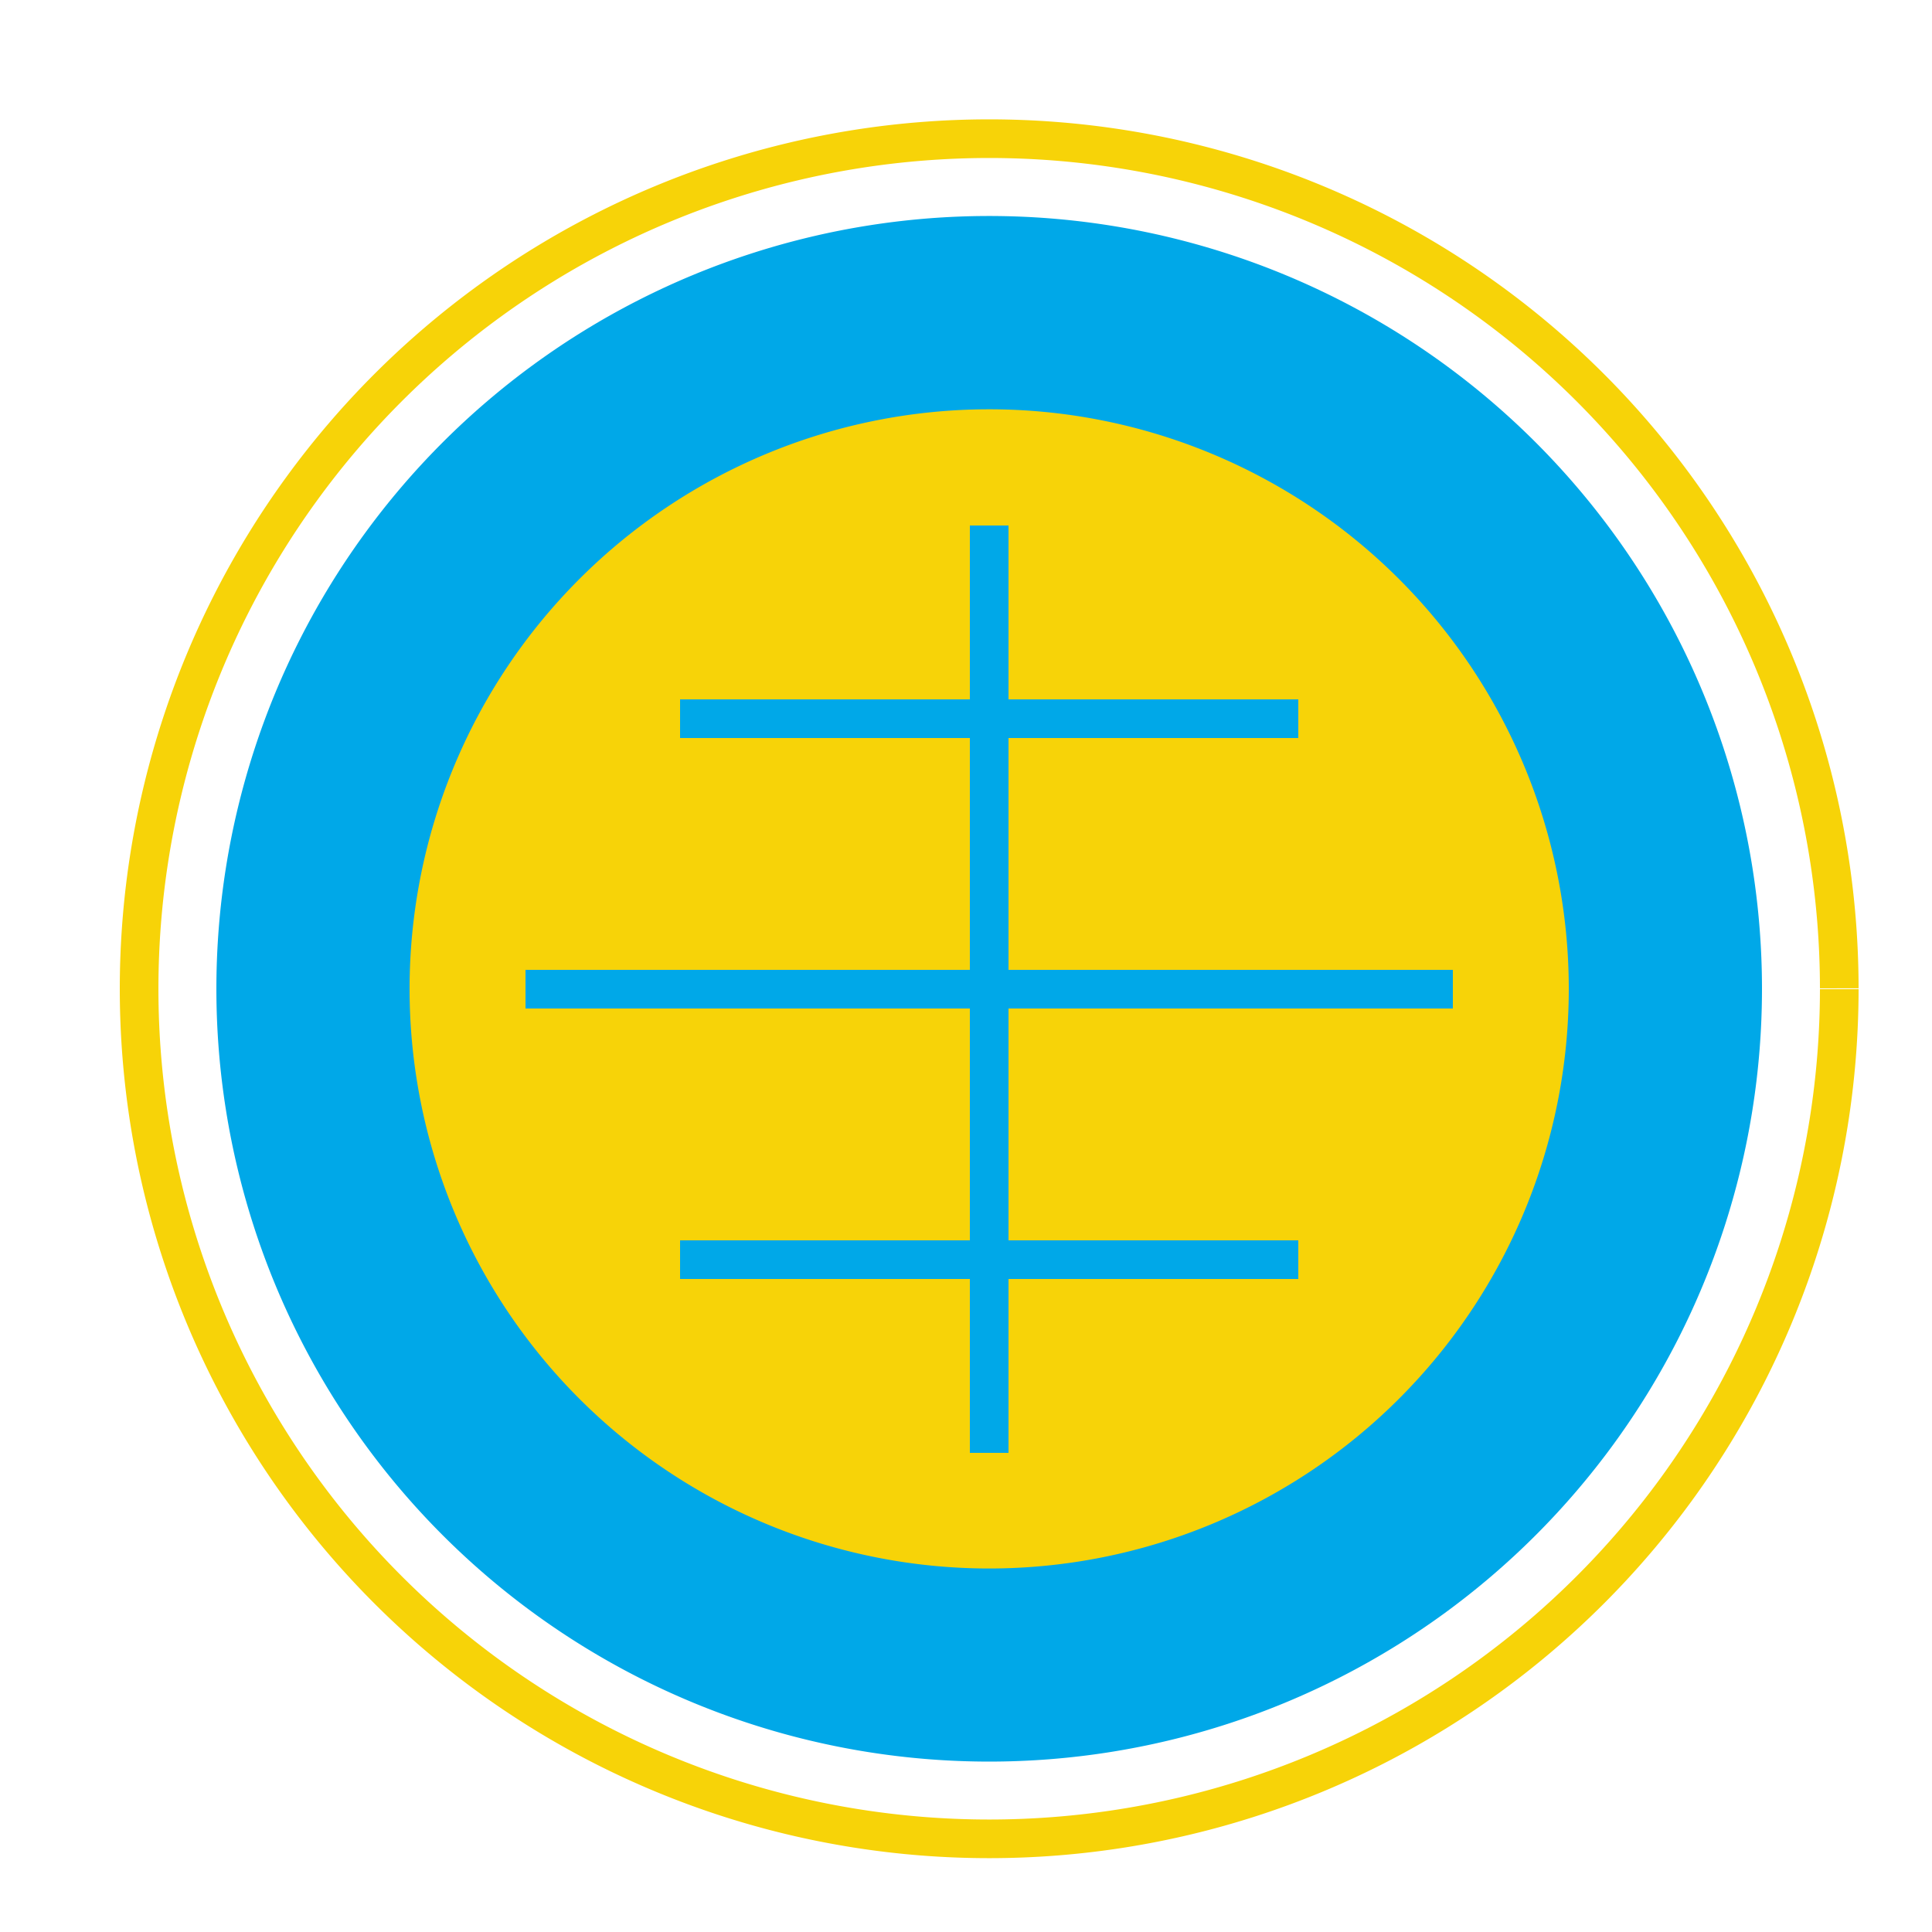 <!--

Generated by DrawGPT.
Free, open source, AI generated images in SVG, PNG, and HTML Canvas format.
https://drawgpt.ai

Created: 2023-09-27T01:00:33.195Z
Link: https://drawgpt.ai/prompt/77046/

-->
<svg xmlns="http://www.w3.org/2000/svg" xmlns:xlink="http://www.w3.org/1999/xlink" width="500" height="500"><defs/><g><rect fill="#ffffff" stroke="none" x="0" y="0" width="512" height="512"/><path fill="#00a8e8" stroke="none" paint-order="stroke fill markers" d=" M 456 256 A 200 200 0 1 1 456 255.8"/><path fill="#f7d308" stroke="none" paint-order="stroke fill markers" d=" M 406 256 A 150 150 0 1 1 406 255.85"/><path fill="none" stroke="#f7d308" paint-order="fill stroke markers" d=" M 476 256 A 220 220 0 1 1 476 255.78" stroke-miterlimit="10" stroke-width="10" stroke-dasharray=""/><path fill="none" stroke="#00a8e8" paint-order="fill stroke markers" d=" M 176 186 L 336 186" stroke-miterlimit="10" stroke-width="10" stroke-dasharray=""/><path fill="none" stroke="#00a8e8" paint-order="fill stroke markers" d=" M 136 256 L 376 256" stroke-miterlimit="10" stroke-width="10" stroke-dasharray=""/><path fill="none" stroke="#00a8e8" paint-order="fill stroke markers" d=" M 176 326 L 336 326" stroke-miterlimit="10" stroke-width="10" stroke-dasharray=""/><path fill="none" stroke="#00a8e8" paint-order="fill stroke markers" d=" M 256 136 L 256 376" stroke-miterlimit="10" stroke-width="10" stroke-dasharray=""/></g></svg>